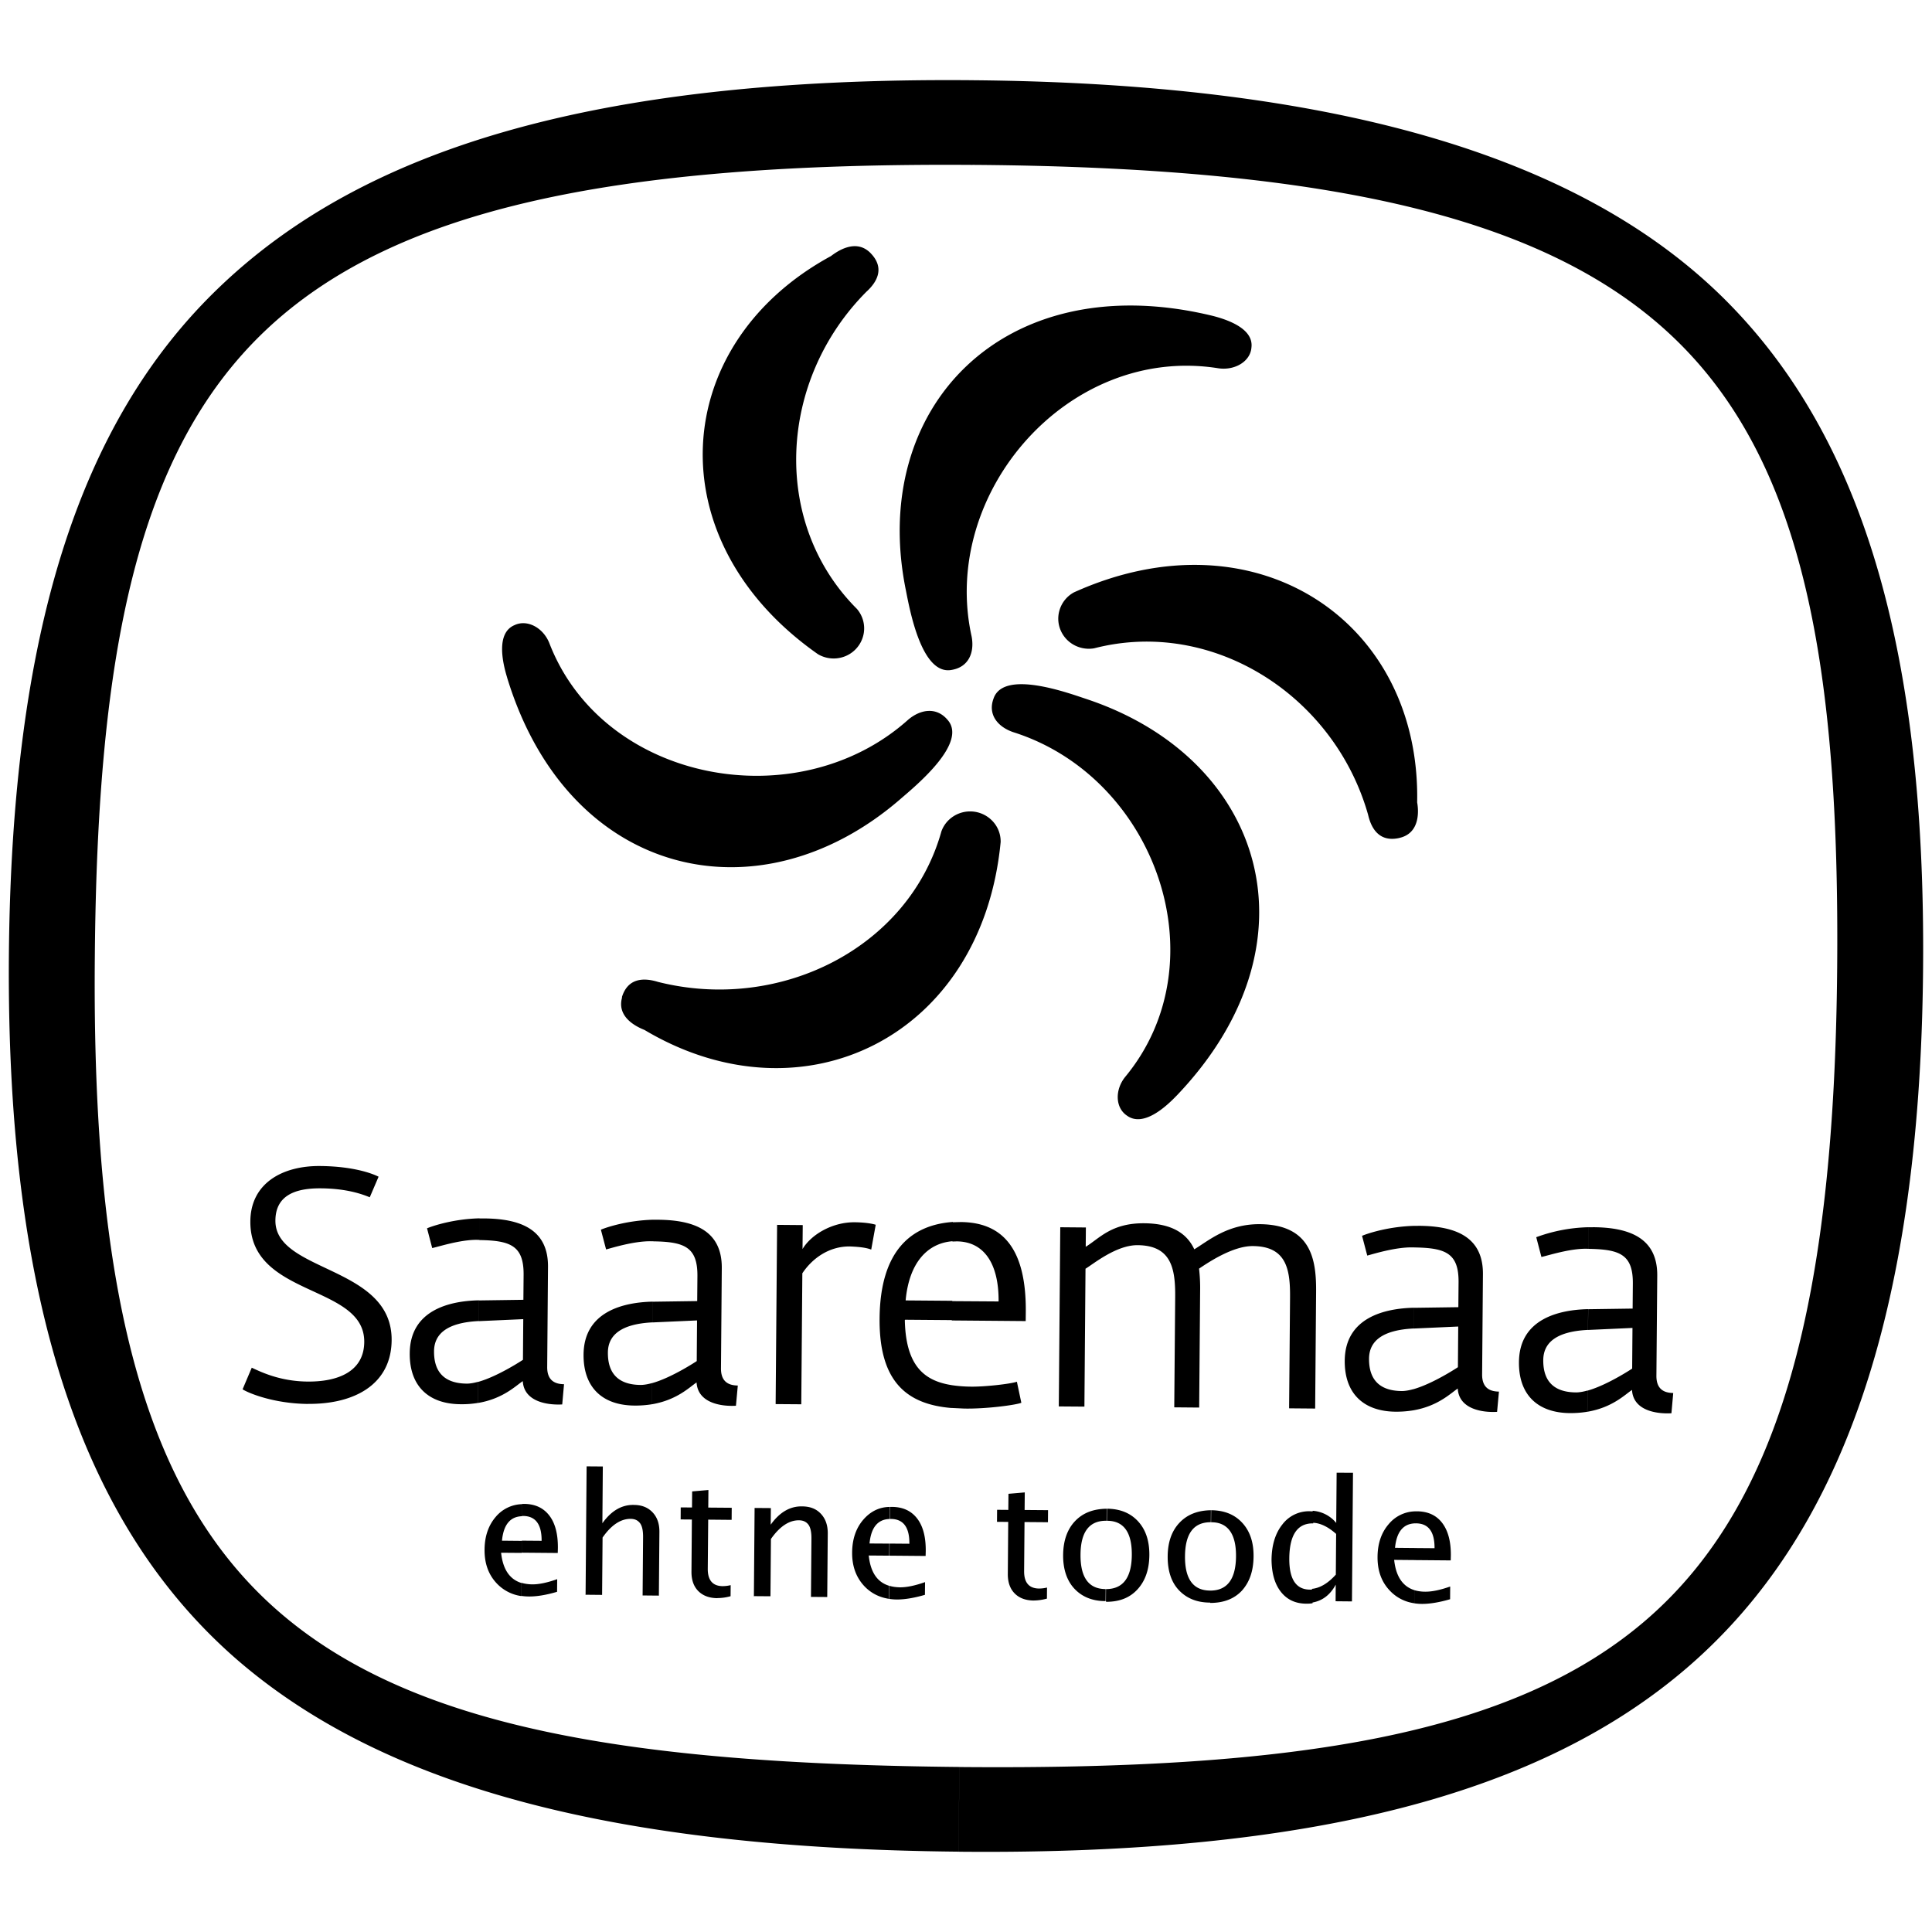 <svg xmlns="http://www.w3.org/2000/svg" width="100%" height="100%" viewBox="0 0 62 62" fill-rule="nonzero" stroke-linejoin="round" stroke-miterlimit="2" xmlns:v="https://vecta.io/nano"><path d="M31.154 2.574l.08.001-.023 2.717c-11.594-.08-18.63 1.44-22.72 5.34S3.123 20.964 3.043 30.704c-.1 10.8 1.603 17.27 5.886 21 4.3 3.745 11.32 4.897 21.856 5l-.022 2.718c-11.034-.106-18.455-2.067-23.2-6.2C2.794 49.05.2 42.1.285 30.682.37 20.396 2.5 13.536 7.072 9.186c4.542-4.33 11.837-6.712 24.082-6.612m.08.001c12.098.108 19.705 2.64 24.118 7.034 4.44 4.424 6.447 11.287 6.362 21.452-.093 11.314-2.73 18.246-7.503 22.397-4.75 4.134-12.178 6.057-23.304 5.967l-.143-.002.022-2.718.143.002c10.624.085 17.64-1.017 21.936-4.755 4.274-3.72 6.003-10.205 6.092-20.913.08-9.626-1.078-16.054-5.056-20.017-3.996-3.98-10.973-5.636-22.547-5.73l-.143-.001.023-2.717zM16.73 51.22a1.34 1.34 0 0 1-.788-.406c-.265-.28-.396-.64-.392-1.084.003-.43.125-.782.362-1.056a1.14 1.14 0 0 1 .842-.404l-.003.387c-.38.012-.593.274-.642.785l.636.006-.004.386-.66-.005c.056.53.273.853.65.97l-.003.42zm7.463.012l.023-2.84.522.004-.005.533c.28-.394.62-.6 1.018-.587.25.002.447.08.595.24s.22.367.218.63l-.017 2.038-.522-.004.015-1.872c.002-.2-.03-.36-.1-.45s-.168-.135-.3-.136c-.32-.003-.622.202-.9.6l-.015 1.838-.522-.004zm-1.168.055c-.266-.002-.47-.08-.618-.23s-.22-.36-.217-.626l.013-1.668-.36-.003.002-.386.362.003.005-.516.522-.045-.005.564.753.006-.003.388-.752-.007-.014 1.574c-.003.37.158.56.484.56a1.12 1.12 0 0 0 .251-.032l-.003.355a1.58 1.58 0 0 1-.42.06m-4.233-.1l.033-4.127.52.004-.014 1.822c.28-.394.618-.6 1.017-.588.25.002.448.082.596.24s.22.367.217.63l-.017 2.04-.522-.005.015-1.87c.002-.2-.028-.36-.1-.452s-.166-.135-.3-.136c-.32-.003-.624.202-.9.6l-.015 1.84-.52-.005zm9.757-2.824l-.003.386c-.38.012-.593.274-.642.786l.635.004-.003.387-.657-.005c.055.53.27.854.65.97l-.003.42c-.312-.048-.576-.183-.787-.405-.265-.282-.397-.642-.393-1.084.004-.43.125-.783.363-1.056.224-.257.504-.4.84-.404m-11.795-.096l.068-.001c.35.003.616.127.805.372s.28.593.276 1.043l-.004.16-1.157-.01.004-.386.635.005c.004-.528-.194-.794-.593-.797h-.036l.003-.387zm1.123 2.82c-.35.103-.65.152-.9.15a1.65 1.65 0 0 1-.247-.019l.003-.42c.103.03.218.048.345.05.218.002.486-.055.803-.167l-.004.408zm15.3.28c-.265-.002-.47-.08-.617-.23s-.22-.358-.218-.625l.013-1.668-.36-.003.003-.386.36.003.005-.516.523-.045-.005.564.752.006-.003.387-.752-.006-.013 1.574c-.003.37.158.558.483.56a1.11 1.11 0 0 0 .252-.032l-.003.355a1.65 1.65 0 0 1-.42.061m-4.632-1.44l.003-.387.635.005c.005-.527-.194-.793-.593-.795h-.035l.003-.386.07-.001c.348.003.615.127.804.372s.28.592.276 1.043l-.004.16-1.157-.01zm-.01 1.387l.003-.42c.103.032.218.048.345.05.218.001.486-.055.803-.167l-.004.408c-.35.102-.65.15-.9.15-.087-.001-.17-.008-.248-.02m6.98-2.895l-.003.388H35.5c-.544-.005-.82.358-.825 1.087s.26 1.1.798 1.105h.01l-.003.386h-.02c-.412-.003-.74-.14-.983-.4s-.365-.633-.36-1.084.13-.815.38-1.08.585-.393 1.006-.4h.001zm-.024 2.967l.003-.386c.545-.001.822-.365.828-1.096s-.265-1.1-.8-1.096l.003-.388c.423.004.755.14 1 .408s.363.627.36 1.08c-.004.463-.13.827-.38 1.1s-.58.4-1.005.4m3.36-2.94l-.003.386h-.001c-.545-.003-.82.36-.827 1.088s.26 1.1.797 1.105h.013l-.004.386h-.02c-.412-.004-.738-.14-.984-.4s-.362-.633-.358-1.084c.003-.457.13-.816.38-1.08s.584-.393 1.007-.4h.001zm-.025 2.966l.004-.386c.545 0 .82-.366.827-1.097.006-.725-.266-1.1-.8-1.096l.003-.386c.422.004.754.138 1 .407s.365.627.36 1.08c-.004.464-.13.826-.38 1.1-.244.258-.58.387-1.004.388m3.302-2.937l-.003.384h-.008c-.5-.004-.754.37-.76 1.126-.005.663.215.997.66 1a.68.68 0 0 0 .09-.005l-.004.442a1.18 1.18 0 0 1-.2.014c-.347-.002-.618-.128-.816-.38s-.293-.592-.3-1.024c.004-.473.12-.852.347-1.138a1.07 1.07 0 0 1 .893-.424l.088.004M42.1 51.43l.004-.442c.26-.027.513-.178.764-.456l.01-1.307c-.265-.235-.517-.353-.756-.358l.003-.384a1.07 1.07 0 0 1 .756.39l.013-1.613.525.003-.033 4.128-.525-.005.004-.533c-.18.334-.436.525-.765.577m3.31-2.93v.386c-.38.012-.593.275-.642.785l.635.006-.003.387-.66-.006c.056.53.273.853.65.972l-.003.42a1.32 1.32 0 0 1-.787-.406c-.267-.28-.397-.64-.393-1.084.003-.43.125-.782.363-1.055a1.13 1.13 0 0 1 .84-.404m-.012 1.564l.003-.387.635.005c.004-.527-.194-.794-.593-.797l-.035.001V48.5h.07c.348.003.616.127.803.372s.282.592.278 1.043l-.004.16-1.157-.01zm-.01 1.386l.003-.42a1.23 1.23 0 0 0 .345.048c.218.002.485-.054.802-.166l-.003.408c-.35.102-.65.15-.9.15a1.65 1.65 0 0 1-.247-.019m-35.5-6.398c-1.145-.01-1.963-.373-2.103-.47l.294-.693c.278.128.895.438 1.794.445.94.008 1.808-.3 1.816-1.27.015-1.864-3.676-1.42-3.655-3.875.01-1.22 1.03-1.782 2.237-1.772 1.132.01 1.73.267 1.878.343l-.283.66c-.245-.1-.735-.28-1.568-.287-.812-.007-1.455.22-1.46 1.032-.014 1.675 3.75 1.442 3.73 3.842-.012 1.434-1.214 2.055-2.677 2.043m5.494-5.262l-.08-.002c-.534-.004-1.2.212-1.435.264l-.166-.634c.232-.097.9-.303 1.686-.32l-.005.693zm-.043 5.23a3.06 3.06 0 0 1-.563.043c-1.024-.008-1.64-.58-1.63-1.636.01-1.386 1.28-1.68 2.22-1.698l-.005.665c-1.02.05-1.43.414-1.435.966-.007.77.44 1.037 1.05 1.042.1.001.235-.022.368-.06l-.005.677zm2.7.05c-.492.027-1.228-.095-1.265-.748-.222.145-.63.564-1.433.7l.005-.677c.637-.178 1.433-.707 1.433-.707l.01-1.305-1.427.064.005-.665h.026l1.4-.02.007-.8c.008-.943-.43-1.102-1.418-1.117l.005-.693.156-.001c1.175.01 2.05.363 2.04 1.554l-.026 3.213c-.004.463.284.55.54.553l-.058.652z"/><path d="M20.964 39.834l-.082-.001c-.533-.005-1.198.2-1.432.263l-.167-.634c.23-.097.898-.302 1.686-.32l-.005.693zm-.043 5.23c-.17.028-.356.044-.562.042-1.026-.008-1.64-.58-1.632-1.635.01-1.387 1.284-1.68 2.22-1.7l-.005.665c-1.02.05-1.43.414-1.434.966-.007.77.44 1.037 1.048 1.042.1.001.236-.022.37-.06l-.005.678zm2.698.048c-.492.028-1.227-.094-1.265-.748-.22.146-.628.564-1.432.7l.005-.678c.638-.178 1.432-.707 1.432-.707l.01-1.305-1.426.064.005-.665h.026l1.4-.02.007-.8c.008-.943-.427-1.102-1.417-1.117l.005-.693h.156c1.176.01 2.048.363 2.038 1.554l-.026 3.213c-.004.464.284.55.54.553l-.06.652zm4.338-5.012c-.14-.054-.342-.087-.684-.1-.716-.006-1.242.433-1.525.862l-.034 4.203-.823-.006.047-5.752.823.007-.007.77c.272-.46.95-.867 1.675-.86.343.003.578.048.674.08l-.145.8zm1.08 2.264c.03 1.462.618 1.947 1.5 2.086l-.006.734c-1.442-.12-2.32-.853-2.304-2.87.017-2.184 1.02-3.006 2.353-3.1l-.005.618c-.8.058-1.4.675-1.512 1.9l1.496.012-.005.62-1.506-.012zm1.532-3.14l.268-.007c1.43.012 2.097.975 2.082 2.882l-.003.296-2.372-.02.005-.62 1.497.01c.01-1.18-.444-1.92-1.342-1.928l-.138.005.005-.618zm-.043 5.225a4.47 4.47 0 0 0 .673.05c.418.002 1.22-.085 1.434-.158l.143.676c-.183.072-1.134.2-1.84.185l-.416-.02.006-.734zm10.843.743l.03-3.55c.008-.907-.114-1.646-1.193-1.654-.64-.005-1.416.515-1.727.724a5.46 5.46 0 0 1 .034.738l-.03 3.72-.8-.007.03-3.55c.007-.907-.126-1.645-1.205-1.654-.683-.006-1.416.6-1.673.756L34.8 45.14l-.822-.006.047-5.75.822.007-.005.62c.452-.28.83-.763 1.878-.755.93.008 1.385.36 1.606.836.45-.27 1.063-.814 2.102-.807 1.7.014 1.816 1.217 1.807 2.197l-.03 3.72-.822-.007zm4.022-5.162h-.08c-.534-.005-1.2.2-1.434.263l-.167-.634c.23-.097.897-.302 1.686-.32l-.005.692zm-.043 5.23a3.35 3.35 0 0 1-.562.043c-1.026-.01-1.64-.582-1.632-1.636.01-1.387 1.284-1.68 2.22-1.7l-.005.665c-1.02.05-1.43.414-1.435.966-.006.77.44 1.037 1.05 1.042.1.001.236-.022.37-.06l-.005.678zm2.698.048c-.492.028-1.228-.094-1.265-.748-.222.146-.63.564-1.432.7l.005-.678c.637-.178 1.432-.707 1.432-.707l.01-1.305-1.426.064.005-.665h.025l1.4-.02.007-.8c.008-.943-.428-1.102-1.417-1.117l.005-.692.156-.002c1.177.01 2.048.364 2.038 1.554l-.026 3.213c-.004.464.284.55.54.553l-.06.652zm2.935-5.233l-.08-.001c-.534-.005-1.2.212-1.435.264l-.166-.635a5.18 5.18 0 0 1 1.686-.32l-.005.692zm-.043 5.23a3.35 3.35 0 0 1-.563.043c-1.023-.01-1.64-.582-1.63-1.636.01-1.387 1.282-1.68 2.22-1.7l-.005.666c-1.02.05-1.43.413-1.435.966-.007.77.44 1.036 1.05 1.04.1.001.235-.022.368-.06l-.005.678zm2.7.048c-.5.028-1.228-.094-1.265-.748-.222.146-.63.565-1.433.7l.005-.678c.638-.178 1.433-.707 1.433-.707l.01-1.305-1.426.065.005-.666h.026l1.4-.02.007-.8c.008-.943-.428-1.1-1.418-1.117l.005-.692.156-.002c1.175.01 2.05.364 2.04 1.554l-.027 3.213c-.003.464.284.55.54.553l-.058.652zM16.274 21.745c1.957 6.427 8.093 7.83 12.633 3.887.466-.404 2.167-1.792 1.498-2.535-.345-.407-.85-.347-1.258-.003-3.55 3.184-9.796 2.018-11.52-2.46-.198-.492-.708-.766-1.115-.573-.597.25-.388 1.192-.237 1.684M37.76 35.16c4.668-4.884 2.832-10.825-2.902-12.73-.588-.195-2.658-.954-2.975-.01-.185.498.12.898.627 1.074 4.57 1.44 6.67 7.355 3.597 11.067-.332.413-.318.986.055 1.238.52.384 1.24-.265 1.598-.64m1.042-25.05c-6.624-1.543-10.926 2.994-9.73 8.84.12.598.5 2.747 1.478 2.547.53-.092.73-.552.63-1.073-1.022-4.623 3.125-9.373 7.922-8.604.53.076 1.025-.223 1.058-.666.08-.636-.85-.928-1.358-1.044M27.948 8.133c-.494-.52-1.136-.023-1.284.086-5.197 2.827-5.615 9.13-.416 12.774a.99.99 0 0 0 .736.111c.526-.126.847-.65.72-1.167a.96.96 0 0 0-.204-.396c-2.764-2.763-2.522-7.333.3-10.175.395-.357.567-.793.148-1.232M19.966 32c-.2.682.547.982.718 1.053 5.08 3.024 10.828.23 11.428-6.032a.95.95 0 0 0-.272-.684.99.99 0 0 0-1.384-.031.96.96 0 0 0-.245.373c-1.046 3.742-5.182 5.82-9.1 4.83-.512-.157-.98-.088-1.156.5m24.957-5.12c.704-.162.6-.958.566-1.14.117-5.85-5.212-9.36-11.012-6.74a.96.96 0 0 0-.465.573c-.153.512.145 1.048.665 1.198a.99.99 0 0 0 .45.024c3.8-.98 7.703 1.513 8.788 5.343.118.516.414.88 1.008.743"/></svg>